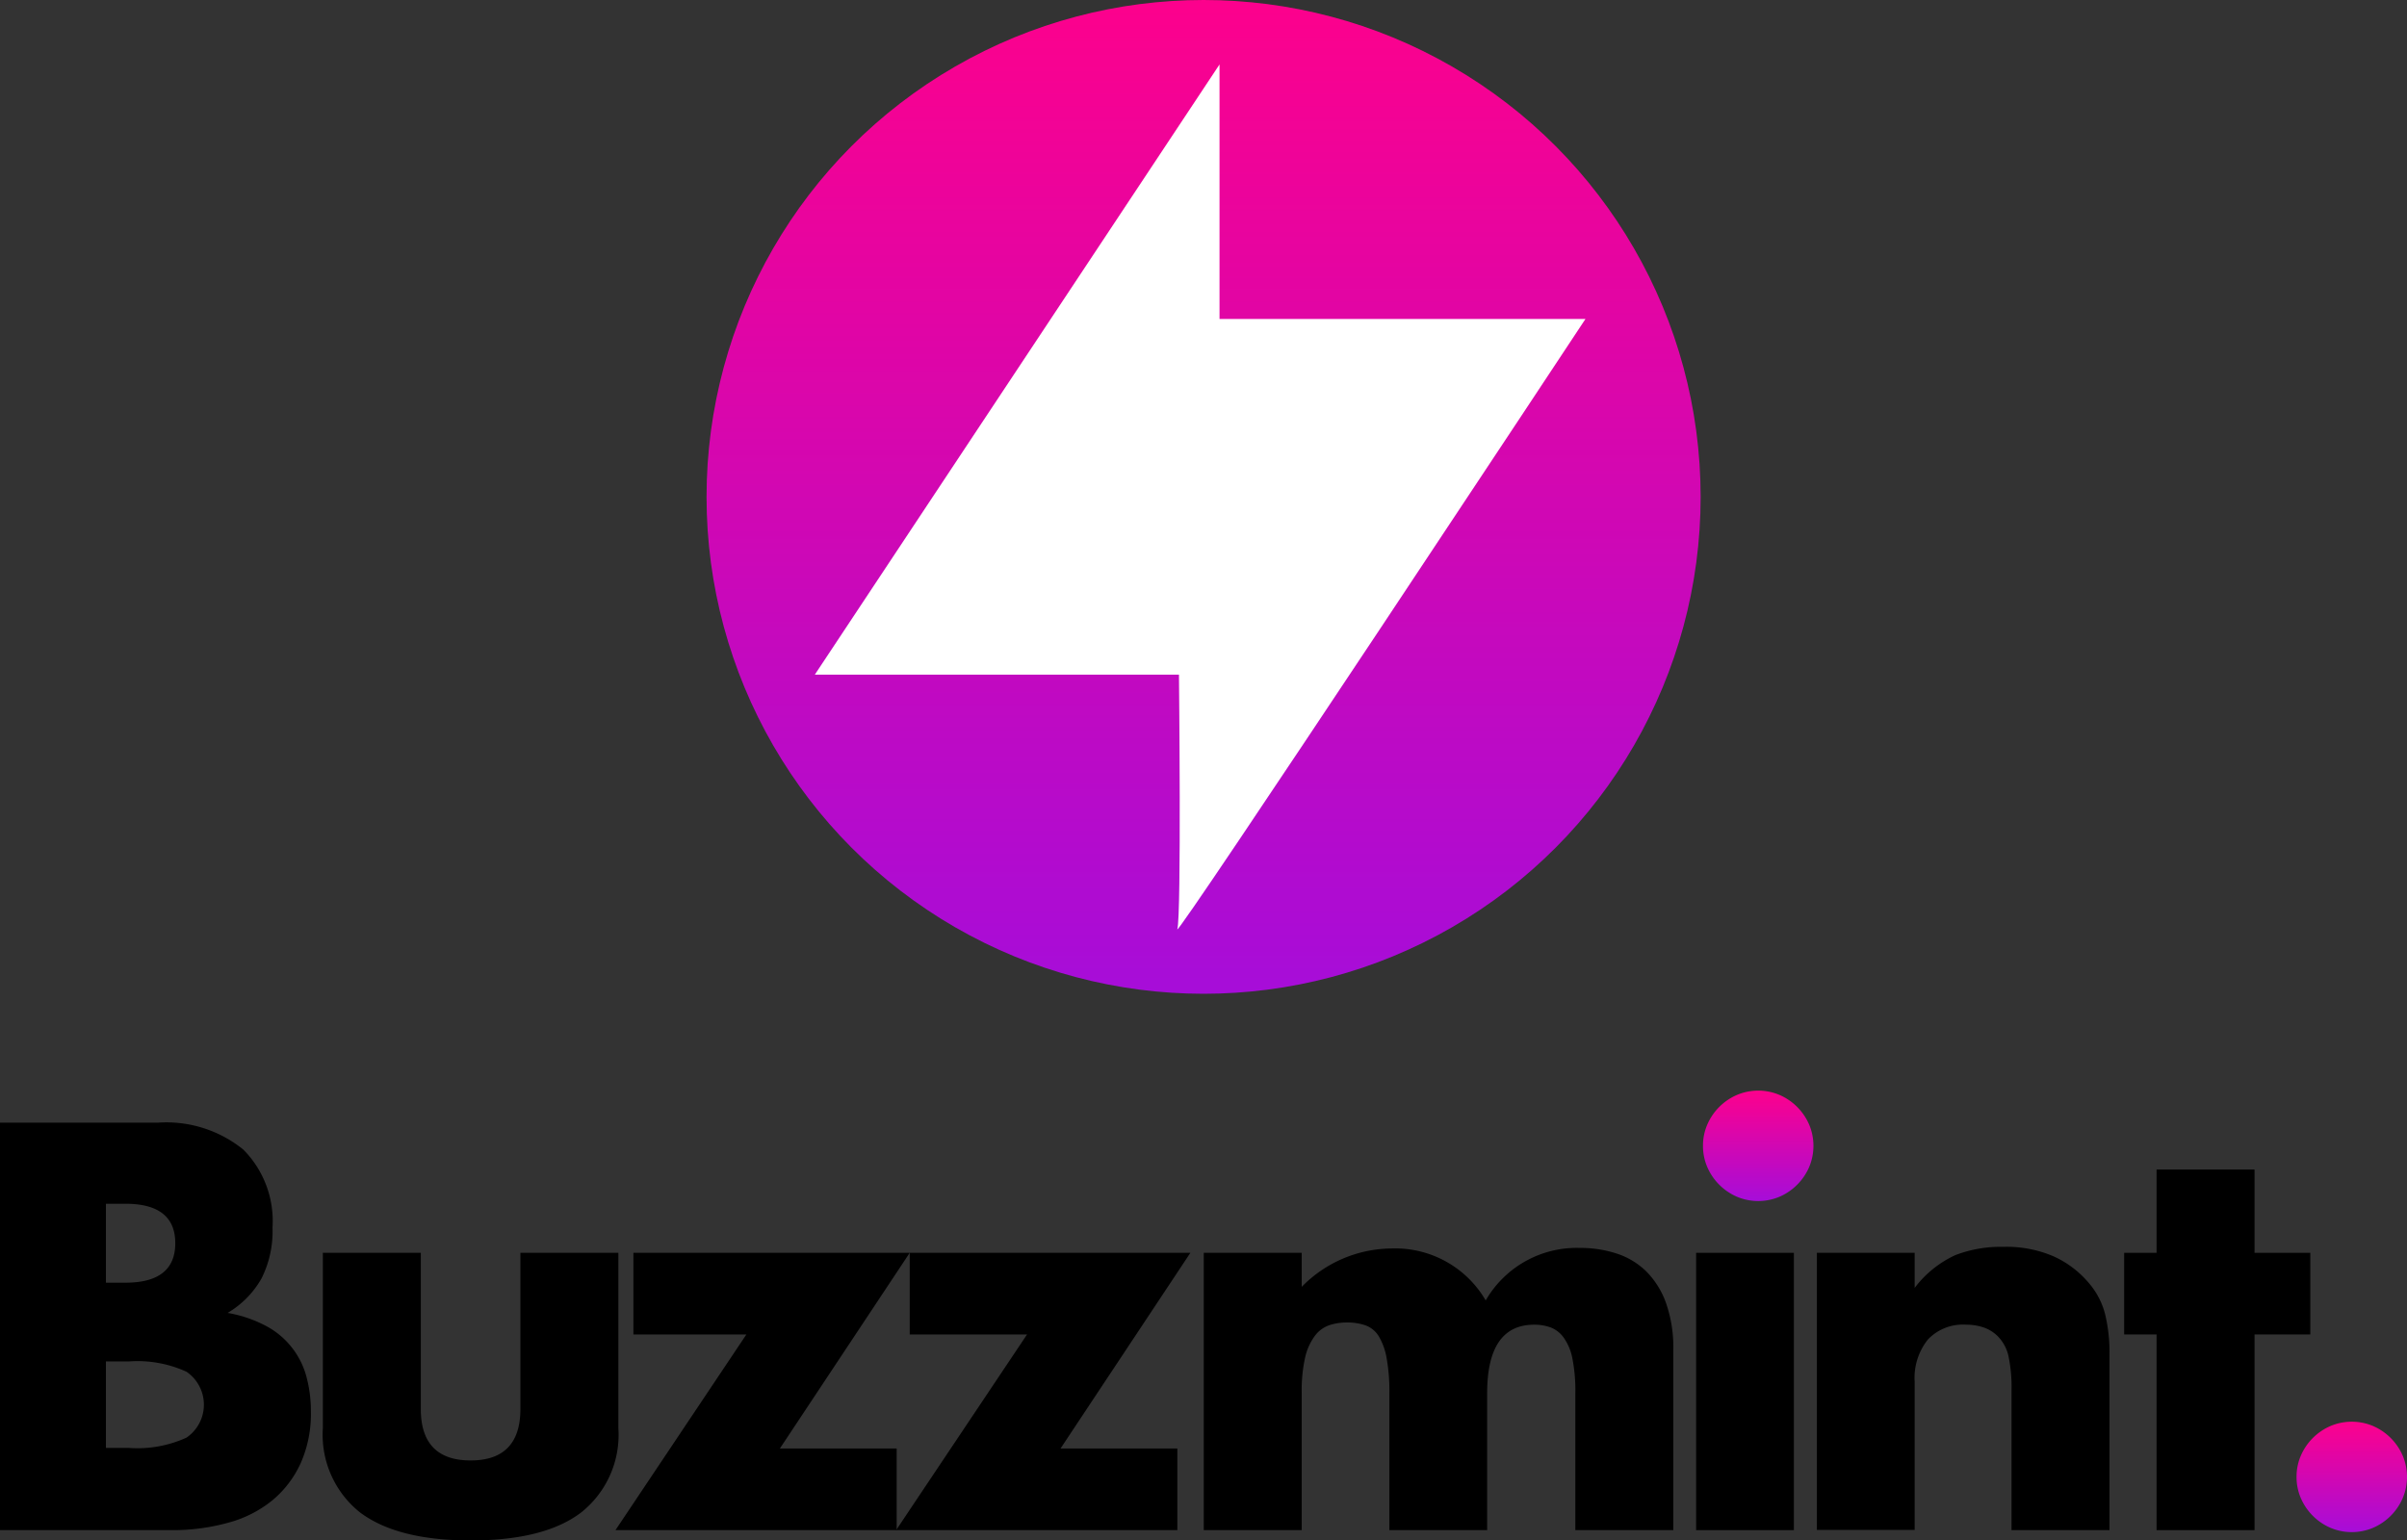 <?xml version="1.0" encoding="UTF-8"?>
<svg xmlns="http://www.w3.org/2000/svg" xmlns:xlink="http://www.w3.org/1999/xlink" id="BUZZMINT_LOGO_150x150" width="132.93" height="85.1" viewBox="0 0 132.93 85.1">
  <rect x="0" y="0" width="132.93" height="85.1" fill="#333333" stroke="none"/>
  <defs>
    <linearGradient id="linear-gradient" x1="0.5" x2="0.5" y2="1.002" gradientUnits="objectBoundingBox">
      <stop offset="0" stop-color="#fd018c"></stop>
      <stop offset="1" stop-color="#a60dd9"></stop>
    </linearGradient>
    <linearGradient id="linear-gradient-2" x1="0.5" y1="-0.002" x2="0.5" y2="1" xlink:href="#linear-gradient"></linearGradient>
    <linearGradient id="linear-gradient-3" x1="0.5" y1="0" x2="0.5" y2="1" xlink:href="#linear-gradient"></linearGradient>
  </defs>
  <path id="Path_1981" data-name="Path 1981" d="M0,62.02H8.72a6.749,6.749,0,0,1,4.72,1.49,5.6,5.6,0,0,1,1.61,4.3,5.8,5.8,0,0,1-.61,2.82,5.144,5.144,0,0,1-1.87,1.9,7.073,7.073,0,0,1,2.14.73,4.477,4.477,0,0,1,2.22,2.82,7.349,7.349,0,0,1,.24,1.91,6.743,6.743,0,0,1-.55,2.81,5.781,5.781,0,0,1-1.55,2.06,6.515,6.515,0,0,1-2.43,1.25,11.493,11.493,0,0,1-3.23.42H0V62.01Zm5.85,8.84H6.93c1.83,0,2.75-.73,2.75-2.18S8.76,66.5,6.93,66.5H5.85v4.36Zm0,9.13H7.13a6.54,6.54,0,0,0,3.17-.57,2.205,2.205,0,0,0,0-3.64,6.513,6.513,0,0,0-3.17-.57H5.85v4.78Z"></path>
  <path id="Path_1982" data-name="Path 1982" d="M23.24,69.21v8.63c0,1.89.92,2.84,2.75,2.84s2.75-.95,2.75-2.84V69.21h5.41v9.68a5.475,5.475,0,0,1-2.05,4.66c-1.36,1.04-3.4,1.55-6.11,1.55s-4.74-.52-6.11-1.55a5.489,5.489,0,0,1-2.05-4.66V69.21h5.41Z"></path>
  <path id="Path_1983" data-name="Path 1983" d="M43.07,80.02h6.45v4.51H33.99l7.23-10.81H34.98V69.21H50.24L43.07,80.02Z"></path>
  <path id="Path_1984" data-name="Path 1984" d="M58.57,80.02h6.45v4.51H49.49l7.23-10.81H50.24V69.21h15.5Z"></path>
  <path id="Path_1985" data-name="Path 1985" d="M66.48,69.21h5.41v1.88a7.008,7.008,0,0,1,4.96-2.12,5.782,5.782,0,0,1,5.2,2.87,5.8,5.8,0,0,1,5.2-2.9,6.438,6.438,0,0,1,2.03.31,4.154,4.154,0,0,1,1.64.99,4.707,4.707,0,0,1,1.09,1.75,7.4,7.4,0,0,1,.4,2.6v9.94H87V76.97a9.131,9.131,0,0,0-.16-1.91,2.916,2.916,0,0,0-.48-1.16,1.578,1.578,0,0,0-.73-.57,2.656,2.656,0,0,0-.9-.15q-2.6,0-2.6,3.79v7.56h-5.4V76.97a10.273,10.273,0,0,0-.15-1.93,3.539,3.539,0,0,0-.43-1.21,1.434,1.434,0,0,0-.73-.61,3.05,3.05,0,0,0-1.05-.16,3.017,3.017,0,0,0-.96.15,1.679,1.679,0,0,0-.79.58,3.211,3.211,0,0,0-.54,1.19,8.311,8.311,0,0,0-.19,1.99v7.56H66.48V69.21Z"></path>
  <path id="Path_1986" data-name="Path 1986" d="M100.34,69.21h5.4v1.94a5.9,5.9,0,0,1,2.24-1.81,6.989,6.989,0,0,1,2.66-.46,6.569,6.569,0,0,1,2.76.52,5.5,5.5,0,0,1,1.96,1.48,4.229,4.229,0,0,1,.9,1.73,8.977,8.977,0,0,1,.24,2.18v9.74h-5.41V76.8a8.358,8.358,0,0,0-.16-1.84,2.263,2.263,0,0,0-.58-1.12,2.058,2.058,0,0,0-.81-.51,3.017,3.017,0,0,0-.96-.15,2.671,2.671,0,0,0-2.11.82,3.4,3.4,0,0,0-.73,2.34v8.18h-5.4V69.2Z"></path>
  <path id="Path_1987" data-name="Path 1987" d="M124.51,73.72V84.53H119.1V73.72h-1.79V69.21h1.79v-4.6h5.41v4.6h3.08v4.51h-3.08Z"></path>
  <rect id="Rectangle_376" data-name="Rectangle 376" width="5.4" height="15.32" transform="translate(93.67 69.21)"></rect>
  <path id="Path_1988" data-name="Path 1988" d="M126.83,81.59a2.929,2.929,0,0,1,.24-1.18,3.14,3.14,0,0,1,1.63-1.63,3.021,3.021,0,0,1,2.36,0,3.14,3.14,0,0,1,1.63,1.63,3.021,3.021,0,0,1,0,2.36,3.14,3.14,0,0,1-1.63,1.63,3.021,3.021,0,0,1-2.36,0,3.14,3.14,0,0,1-1.63-1.63,2.929,2.929,0,0,1-.24-1.18Z" fill="url(#linear-gradient)"></path>
  <path id="Path_1989" data-name="Path 1989" d="M94.05,63.3a2.929,2.929,0,0,1,.24-1.18,3.14,3.14,0,0,1,1.63-1.63,3.021,3.021,0,0,1,2.36,0,3.14,3.14,0,0,1,1.63,1.63,3.021,3.021,0,0,1,0,2.36,3.14,3.14,0,0,1-1.63,1.63,3.021,3.021,0,0,1-2.36,0,3.14,3.14,0,0,1-1.63-1.63,2.929,2.929,0,0,1-.24-1.18Z" fill="url(#linear-gradient-2)"></path>
  <circle id="Ellipse_49" data-name="Ellipse 49" cx="27.45" cy="27.45" r="27.45" transform="translate(39.02 0)" fill="url(#linear-gradient-3)"></circle>
  <path id="Path_1990" data-name="Path 1990" d="M67.35,3.56V17.62H87.56S64.79,52.09,65.02,51.33s.09-14.06.09-14.06H45Z" fill="#fff"></path>
</svg>
